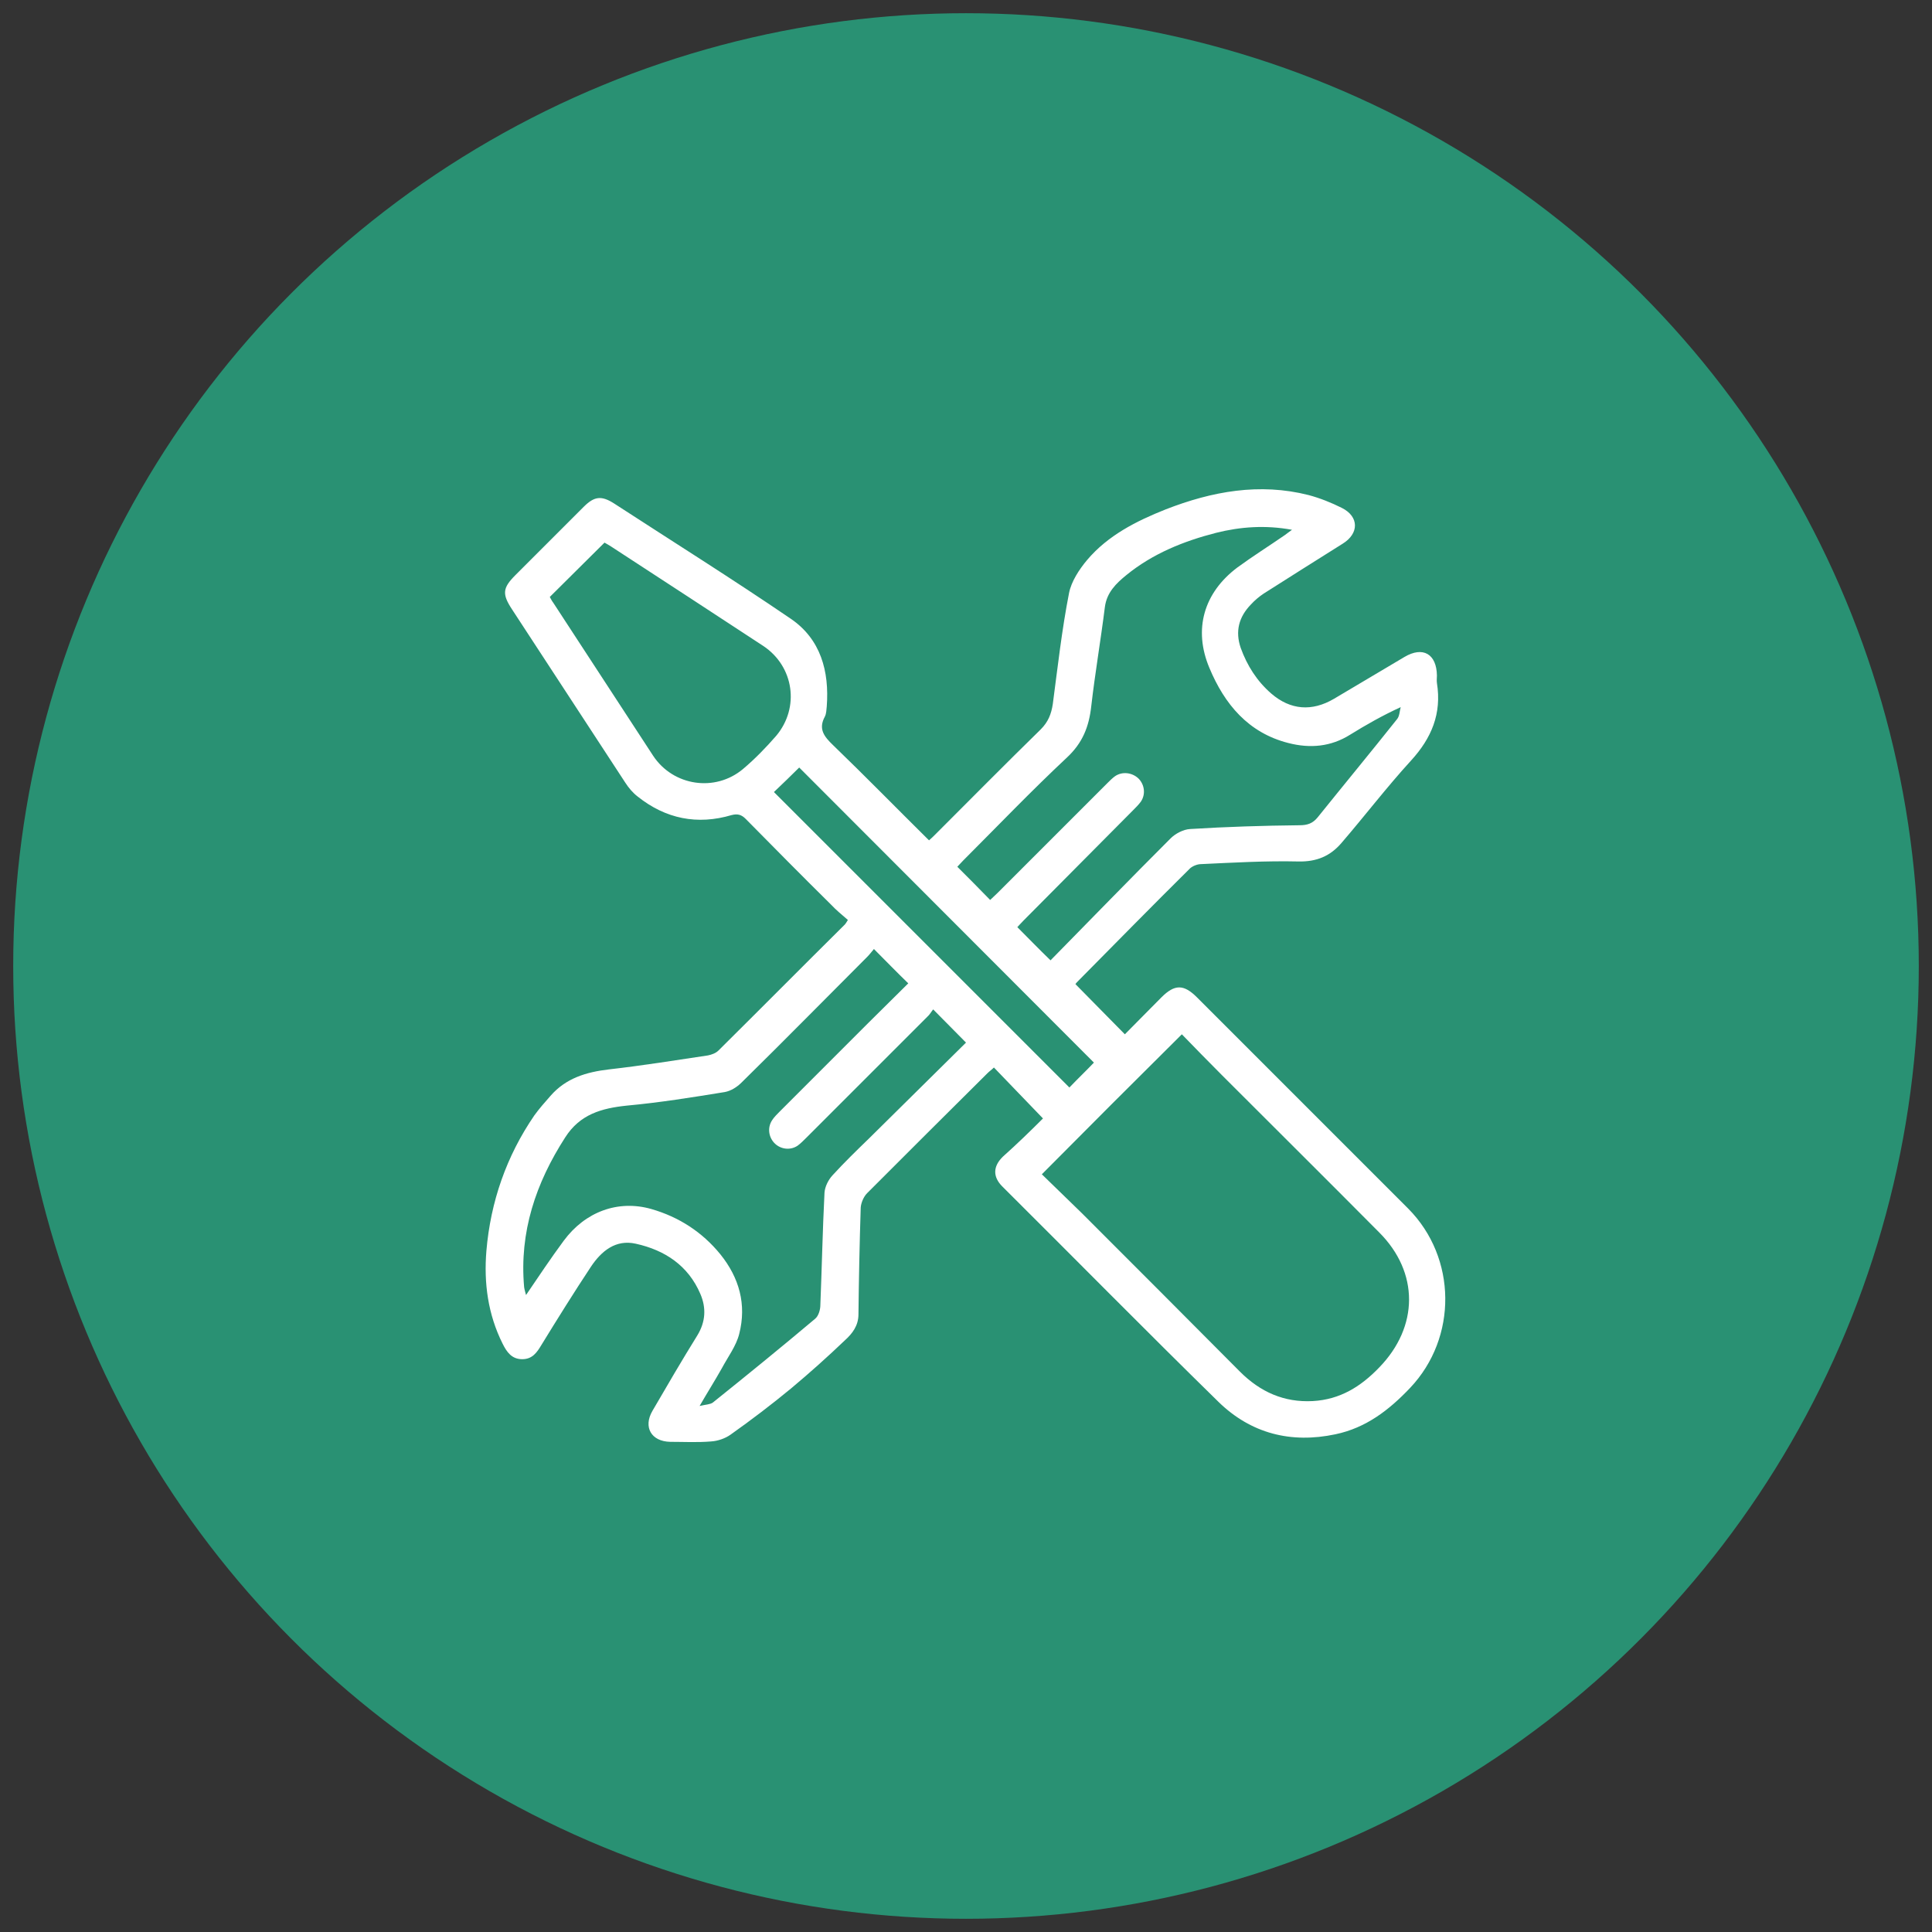 <svg xmlns:svgjs="http://svgjs.com/svgjs" xmlns="http://www.w3.org/2000/svg" xmlns:xlink="http://www.w3.org/1999/xlink" id="Capa_1" x="0px" y="0px" viewBox="0 0 512 512" style="enable-background:new 0 0 512 512;" xml:space="preserve"><rect x="0" y="0" width="512" height="512" fill="#333333" stroke="none"/><style type="text/css">	.st0{fill:#299173;}	.st1{fill:#FFFFFF;}</style><g>	<circle class="st0" cx="256" cy="256" r="252.5"></circle>	<path class="st1" d="M276.4,296.4c-4.4-4.6-8.7-9-13-13.5c-0.6,0.6-1.2,1-1.7,1.5c-10.7,10.6-21.3,21.2-31.9,31.8  c-0.9,0.9-1.6,2.5-1.7,3.8c-0.3,9.4-0.5,18.9-0.6,28.3c0,3-1.6,5.1-3.6,6.9c-4.6,4.4-9.3,8.6-14.2,12.7  c-5.2,4.3-10.6,8.4-16.1,12.3c-1.4,1-3.4,1.7-5.2,1.8c-3.6,0.3-7.2,0.1-10.8,0.1c-5-0.1-7.2-3.9-4.7-8.2c3.9-6.7,7.8-13.4,11.9-20  c2.2-3.6,2.4-7.3,0.8-11c-3.2-7.5-9.4-11.6-17.1-13.3c-5.3-1.2-9.1,1.9-11.9,6.1c-4.5,6.8-8.8,13.7-13.1,20.7  c-1.2,2-2.4,3.8-5.1,3.8c-2.8,0-4.1-1.9-5.2-4.1c-3.9-7.8-5-16.1-4.3-24.6c1.1-13,5.3-25.1,12.7-35.9c1.3-1.8,2.8-3.5,4.3-5.2  c4.1-4.7,9.5-6.3,15.5-7c8.8-1,17.5-2.4,26.2-3.7c1-0.2,2.1-0.6,2.8-1.3c11.2-11.1,22.3-22.3,33.5-33.4c0.2-0.2,0.3-0.4,0.8-1.2  c-1.5-1.3-3.1-2.6-4.5-4.1c-7.6-7.5-15.1-15.1-22.6-22.7c-1.1-1.1-2.1-1.4-3.7-1c-9.1,2.7-17.5,1-24.9-4.9c-1.3-1-2.4-2.3-3.3-3.7  c-10-15.3-20-30.6-30-45.9c-2.7-4.1-2.5-5.7,0.9-9.1c6-6,12-12,18.1-18.1c2.8-2.8,4.7-3,8-0.9c15.7,10.2,31.5,20.1,46.9,30.6  c7.9,5.4,10.2,13.9,9.5,23.2c-0.1,0.9-0.1,1.9-0.5,2.7c-1.8,3.3-0.2,5.3,2.2,7.6c8.5,8.2,16.8,16.7,25.4,25.2  c0.6-0.5,1.2-1.1,1.7-1.6c9.3-9.3,18.5-18.6,27.9-27.8c2-2,2.8-4.1,3.2-6.7c1.3-9.8,2.4-19.7,4.3-29.4c0.6-3.1,2.7-6.3,4.8-8.8  c5.5-6.5,13-10.3,20.8-13.4c12.3-4.8,24.9-7.1,37.9-3.8c3,0.8,6,2,8.8,3.4c4.6,2.3,4.6,6.8,0.2,9.5c-7,4.4-14,8.8-20.9,13.2  c-1.2,0.8-2.4,1.8-3.4,2.9c-3.2,3.3-4.2,7.1-2.7,11.5c1.7,4.7,4.3,8.8,8.1,12.1c5.1,4.4,10.8,4.8,16.6,1.4  c6.2-3.7,12.5-7.4,18.7-11.1c4.9-2.9,8.5-0.8,8.6,4.9c0,0.7-0.1,1.3,0,2c1.3,8.1-1.4,14.6-6.9,20.6c-6.4,7-12.2,14.6-18.4,21.8  c-3,3.5-6.6,5-11.4,4.9c-8.6-0.2-17.2,0.3-25.8,0.7c-1,0-2.2,0.5-2.9,1.1c-10.1,10-20,20.1-30,30.2c-0.2,0.2-0.4,0.5-0.4,0.5  c4.3,4.4,8.6,8.7,13.1,13.3c3.1-3.1,6.4-6.5,9.7-9.8c3.5-3.5,5.9-3.5,9.4,0c18.7,18.7,37.3,37.3,56,56c12.9,13,13.1,34.2,0.5,47.5  c-5.6,5.9-11.7,10.6-19.8,12.3c-11.8,2.5-22.4-0.2-31-8.6c-19.3-18.9-38.2-38.1-57.3-57.1c-2.5-2.5-2.5-5.3,0.2-7.9  C269.5,303.2,273.1,299.7,276.4,296.4 M231.6,251.5c-0.6,0.7-1.1,1.4-1.8,2.1c-11.1,11.1-22.1,22.3-33.3,33.3  c-1.2,1.2-2.8,2.2-4.4,2.5c-8.6,1.4-17.3,2.8-26,3.6c-6.7,0.7-12.4,2.3-16.3,8.4c-7.8,12.1-12.2,25.1-10.9,39.7  c0.1,0.7,0.3,1.3,0.5,2.1c3.4-5,6.6-9.8,10-14.4c5.7-7.7,14.4-10.9,23.2-8.4c7.3,2.1,13.5,6.1,18.3,12c5,6.2,7,13.3,5,21.1  c-0.8,3.2-3,6.1-4.6,9.1c-1.8,3.2-3.7,6.2-5.9,10c1.7-0.4,2.8-0.4,3.5-0.9c9.1-7.3,18.2-14.7,27.1-22.2c0.9-0.7,1.4-2.4,1.4-3.6  c0.4-9.9,0.6-19.9,1.1-29.8c0.1-1.6,1-3.4,2.1-4.6c3.1-3.4,6.4-6.6,9.7-9.8c8.7-8.6,17.3-17.1,25.7-25.4c-3-3-5.7-5.8-8.7-8.8  c-0.5,0.6-0.9,1.4-1.6,2c-10.7,10.7-21.4,21.4-32.1,32.1c-0.7,0.7-1.4,1.4-2.2,2c-1.9,1.3-4.4,1-6-0.5c-1.7-1.6-2.1-4.2-0.8-6.2  c0.5-0.8,1.3-1.6,2-2.3c7.9-7.9,15.8-15.8,23.7-23.7c3.5-3.5,7-6.9,10.4-10.3C237.6,257.6,234.8,254.7,231.6,251.5 M276.1,311.2  c3.4,3.3,7,6.8,10.6,10.3c14,14,28,28,41.9,42c5.4,5.4,11.7,8.2,19.3,7.8c7.2-0.4,12.7-3.8,17.6-8.9c10.5-10.8,10.6-25.2,0-35.8  c-13.8-13.9-27.7-27.7-41.6-41.6c-3.6-3.6-7.2-7.3-10.7-10.9C300.7,286.5,288.5,298.7,276.1,311.2 M278.4,254.5  c10.6-10.8,21.1-21.6,31.8-32.3c1.3-1.3,3.4-2.4,5.2-2.5c9.7-0.6,19.3-0.9,29-1c2.1,0,3.5-0.5,4.8-2.1c7-8.7,14.1-17.3,21.1-26.1  c0.6-0.8,0.6-2,0.9-3.1c-4.8,2.2-9.2,4.7-13.4,7.3c-5.1,3.2-10.6,3.7-16.4,2.2c-10.6-2.7-16.9-10.3-20.9-19.9  c-4.3-10.2-1.5-19.9,7.4-26.6c4.1-3,8.4-5.7,12.6-8.6c0.5-0.4,1.1-0.8,1.9-1.4c-7.1-1.3-13.7-0.8-20.1,0.8  c-8.6,2.2-16.8,5.5-23.8,11.2c-2.7,2.2-5.2,4.6-5.7,8.5c-1.1,8.8-2.6,17.5-3.6,26.2c-0.6,5.5-2.3,9.8-6.5,13.7  c-9.4,8.8-18.3,18.1-27.4,27.2c-0.6,0.6-1.2,1.3-1.6,1.7c3,3,5.8,5.8,8.7,8.8c0.5-0.5,1.2-1.1,1.9-1.8c9.7-9.7,19.5-19.5,29.2-29.2  c0.6-0.6,1.3-1.3,2-1.8c1.9-1.3,4.5-1,6.2,0.6c1.6,1.6,2,4.2,0.6,6.2c-0.6,0.8-1.3,1.5-2,2.2c-9.7,9.8-19.4,19.5-29.1,29.3  c-0.6,0.6-1.2,1.3-1.6,1.7C272.5,248.6,275.1,251.3,278.4,254.5 M145.7,158.2c0.3,0.5,0.5,1,0.9,1.5c8.8,13.5,17.7,27.1,26.5,40.6  c5.3,8,16.4,9.7,23.8,3.5c3.2-2.7,6.1-5.7,8.8-8.8c6.3-7.5,4.7-18.4-3.4-23.8c-13.4-8.8-26.9-17.6-40.4-26.4  c-0.6-0.4-1.2-0.7-1.7-1L145.7,158.2z M205.1,209.9c26.3,26.3,52.4,52.4,78.3,78.3c2.2-2.3,4.6-4.6,6.5-6.6  c-26-26-52.1-52.2-78.1-78.2C209.7,205.5,207.3,207.8,205.1,209.9"></path></g></svg>